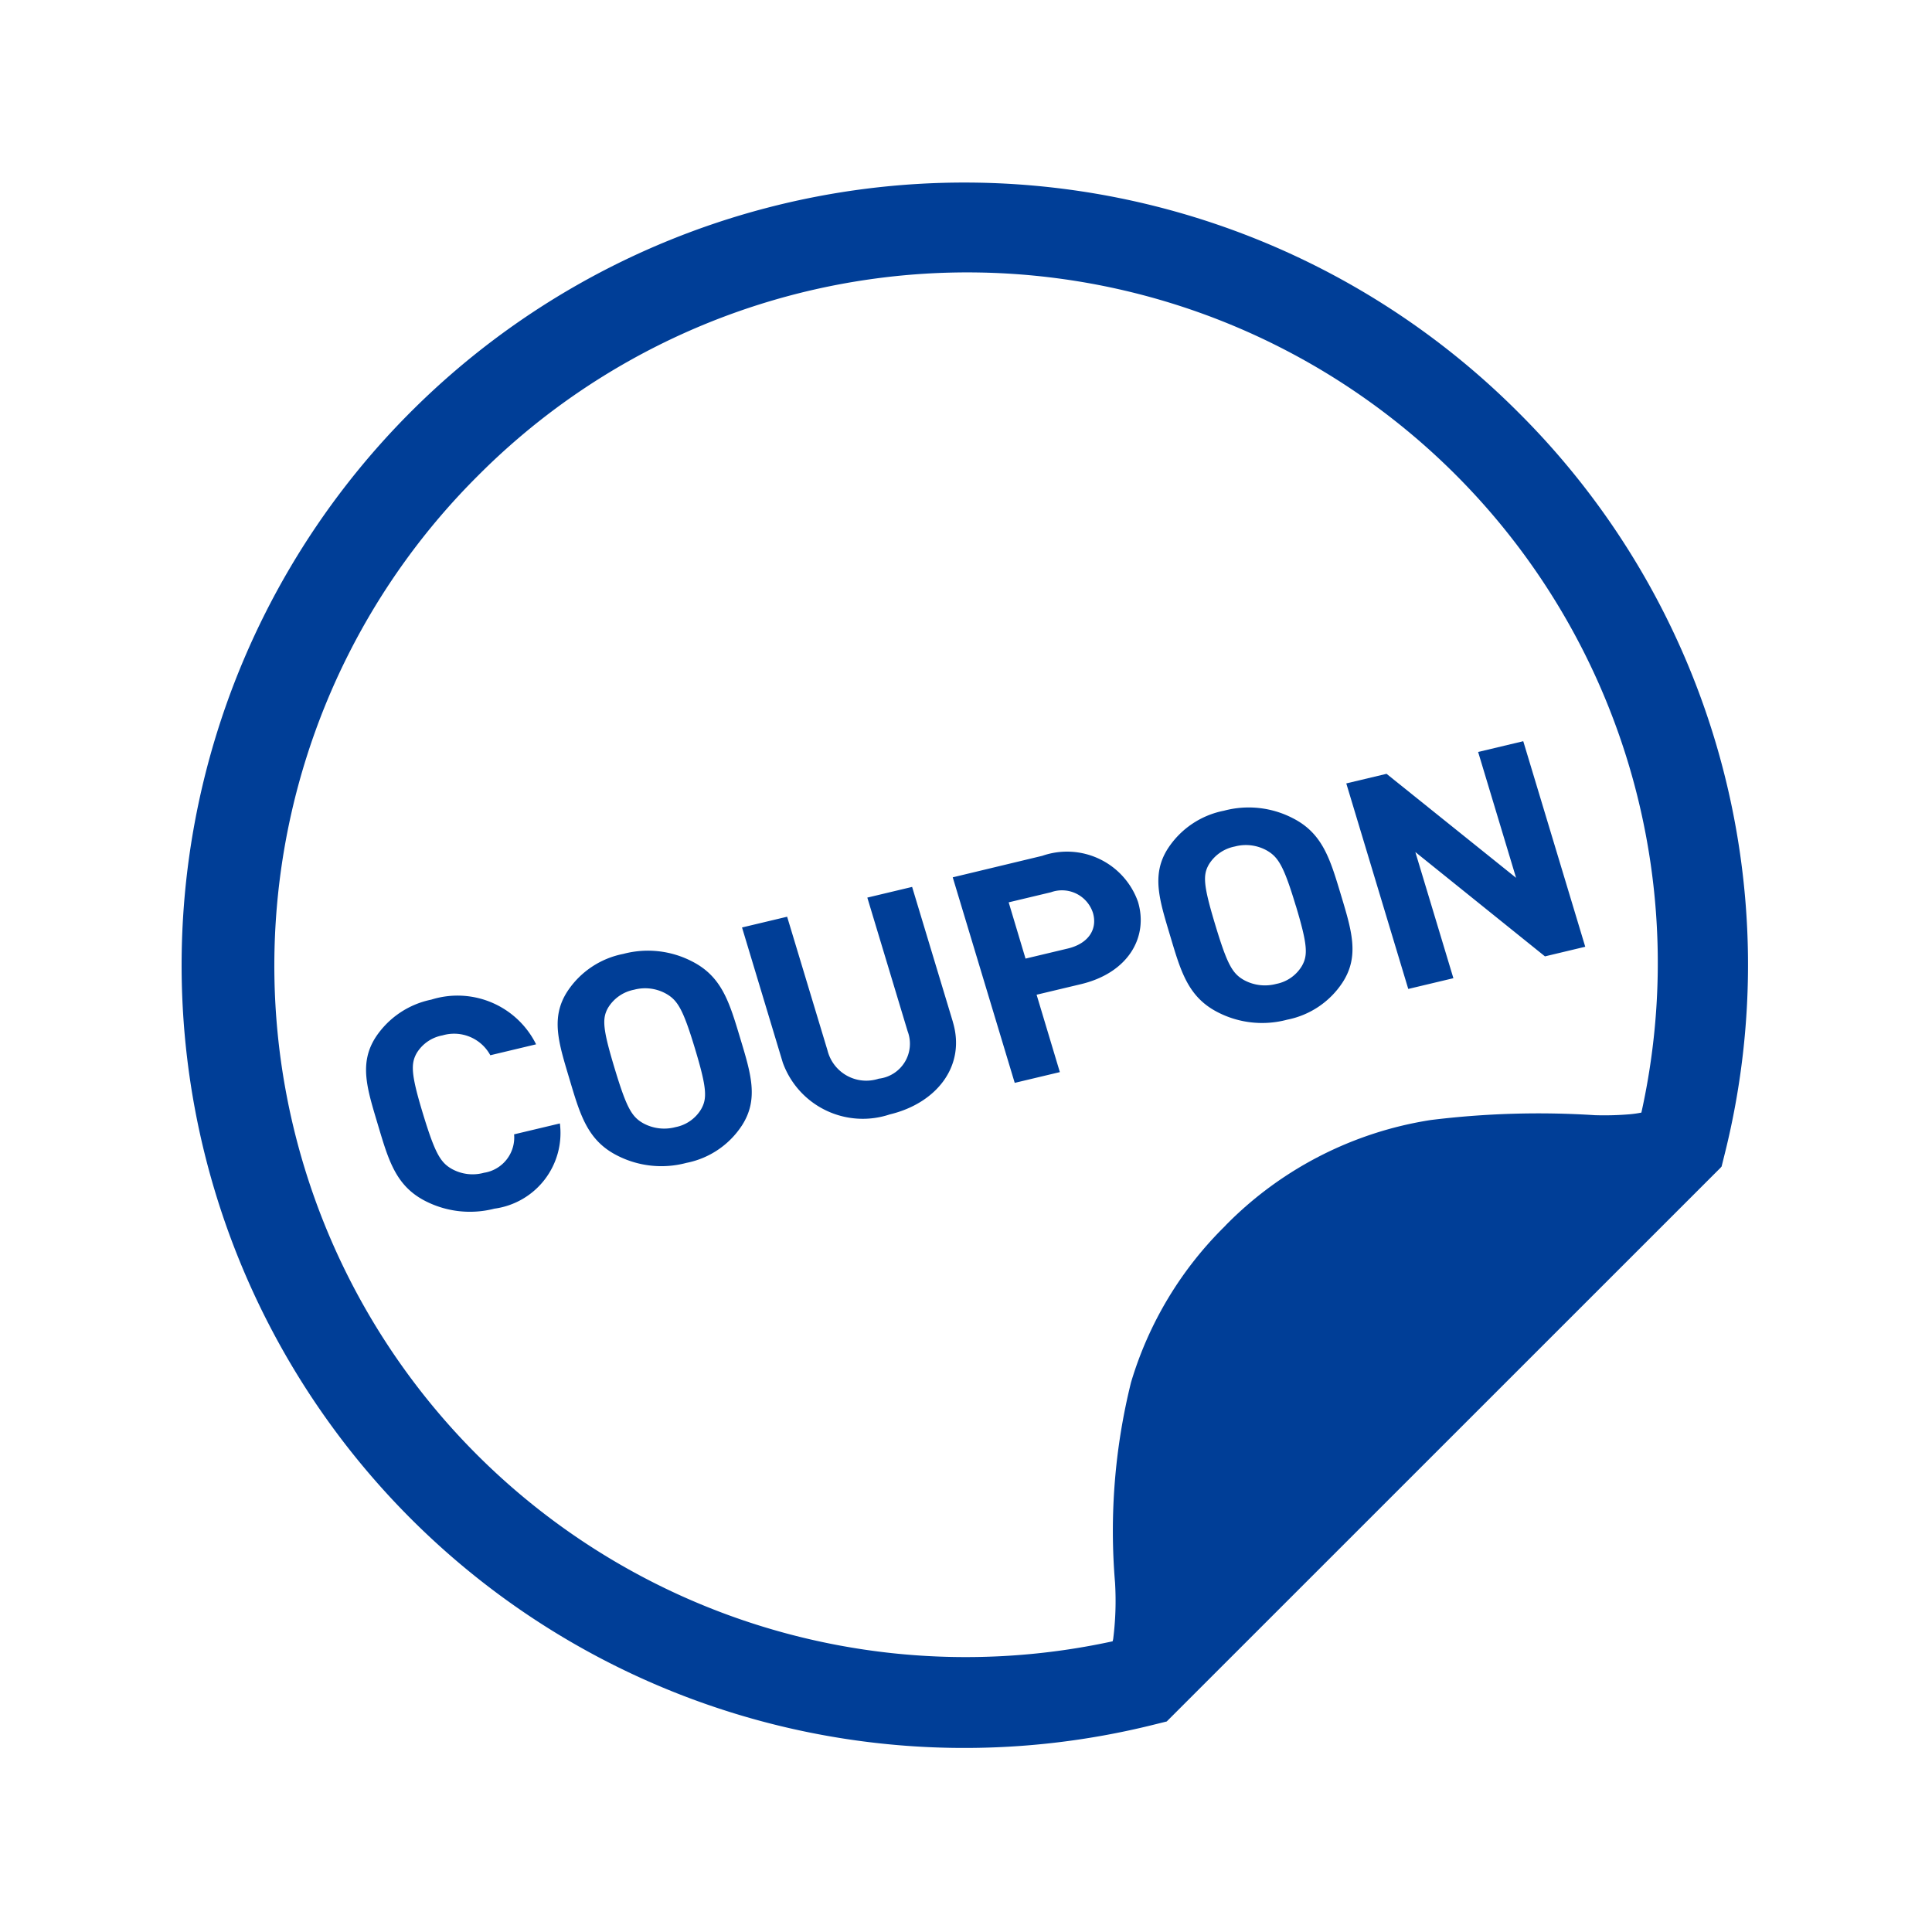 <svg id="coupon" xmlns="http://www.w3.org/2000/svg" width="80" height="80" viewBox="0 0 80 80">
  <rect id="長方形_51627" data-name="長方形 51627" width="80" height="80" fill="none"/>
  <g id="グループ_29897" data-name="グループ 29897" transform="translate(7.619 7.619)">
    <path id="パス_55372" data-name="パス 55372" d="M55.256,9.46A32.41,32.41,0,1,0,40.141,63.8l.554-.137.022-.024s0,0,0,0L63.644,40.716h-.007l.031-.029.137-.552A32.266,32.266,0,0,0,55.256,9.46m5.091,28.991a4.3,4.3,0,0,1-.5.071,12.658,12.658,0,0,1-1.4.037h-.014a36.377,36.377,0,0,0-6.81.2h0a15.177,15.177,0,0,0-8.472,4.342l-.024.023,0,.006-.018.018,0,0a15.149,15.149,0,0,0-3.895,6.475,25.538,25.538,0,0,0-.66,8.312v.009a12.523,12.523,0,0,1-.078,2.3c-.008.044-.015.068-.024.1A28.629,28.629,0,0,1,12.169,12.082a28.593,28.593,0,0,1,48.178,26.37" transform="translate(0 0)" fill="#003e97"/>
    <path id="パス_66488" data-name="パス 66488" d="M7.315,6.33,5.367,6.275A1.478,1.478,0,0,1,3.748,7.489a1.771,1.771,0,0,1-1.244-.5C2.119,6.608,2,6.181,1.943,4.471s.045-2.131.406-2.495A1.583,1.583,0,0,1,3.564,1.55a1.705,1.705,0,0,1,1.7,1.307l1.948.054A3.63,3.63,0,0,0,3.5,0,3.629,3.629,0,0,0,.88.9c-.967.871-.9,1.982-.857,3.517S.077,7.062,1.1,7.988A4.051,4.051,0,0,0,3.782,9.036,3.16,3.16,0,0,0,7.315,6.33ZM15.44,4.849c-.047-1.535-.068-2.645-1.091-3.571A3.975,3.975,0,0,0,11.667.23a3.594,3.594,0,0,0-2.636.9c-.967.871-.9,1.982-.857,3.517S8.228,7.29,9.25,8.216a4.011,4.011,0,0,0,2.7,1.048,3.56,3.56,0,0,0,2.622-.9C15.536,7.494,15.488,6.383,15.44,4.849Zm-1.92-.054c.053,1.709-.045,2.118-.406,2.482a1.587,1.587,0,0,1-1.215.44,1.815,1.815,0,0,1-1.258-.509c-.385-.385-.494-.8-.547-2.509s.031-2.119.392-2.482a1.62,1.62,0,0,1,1.229-.439,1.78,1.78,0,0,1,1.244.509C13.344,2.671,13.467,3.086,13.52,4.795Zm10.6,1.693L23.937.648,22.031.595l.179,5.777a1.456,1.456,0,0,1-1.663,1.587A1.655,1.655,0,0,1,18.8,6.276L18.619.5,16.7.446l.181,5.84A3.521,3.521,0,0,0,20.6,9.506C22.612,9.562,24.176,8.372,24.118,6.487ZM32.81,3.664A3.116,3.116,0,0,0,29.477.8L25.664.7l.275,8.884,1.92.054-.1-3.344,1.893.053C31.68,6.4,32.856,5.173,32.81,3.664Zm-1.92-.054c.022.724-.515,1.195-1.386,1.171l-1.8-.05L27.633,2.3l1.8.05A1.346,1.346,0,0,1,30.889,3.61ZM41,5.563c-.048-1.535-.068-2.645-1.091-3.571A3.975,3.975,0,0,0,37.225.944a3.594,3.594,0,0,0-2.636.9c-.967.871-.9,1.982-.857,3.517S33.786,8,34.809,8.931a4.011,4.011,0,0,0,2.7,1.048,3.56,3.56,0,0,0,2.622-.9C41.094,8.209,41.046,7.1,41,5.563Zm-1.92-.054c.053,1.709-.045,2.118-.406,2.482a1.587,1.587,0,0,1-1.215.44A1.815,1.815,0,0,1,36.2,7.922c-.385-.385-.494-.8-.547-2.509s.031-2.119.393-2.482a1.62,1.62,0,0,1,1.229-.439A1.78,1.78,0,0,1,38.518,3C38.9,3.385,39.025,3.8,39.078,5.509Zm11.134,4.749-.275-8.884-1.92-.054.168,5.44L44.122,1.212l-1.713-.048.275,8.884,1.92.054-.169-5.453L48.5,10.211Z" transform="matrix(0.966, -0.259, 0.259, 0.966, 6.859, 34.68)" fill="#003e97"/>
  </g>
</svg>
